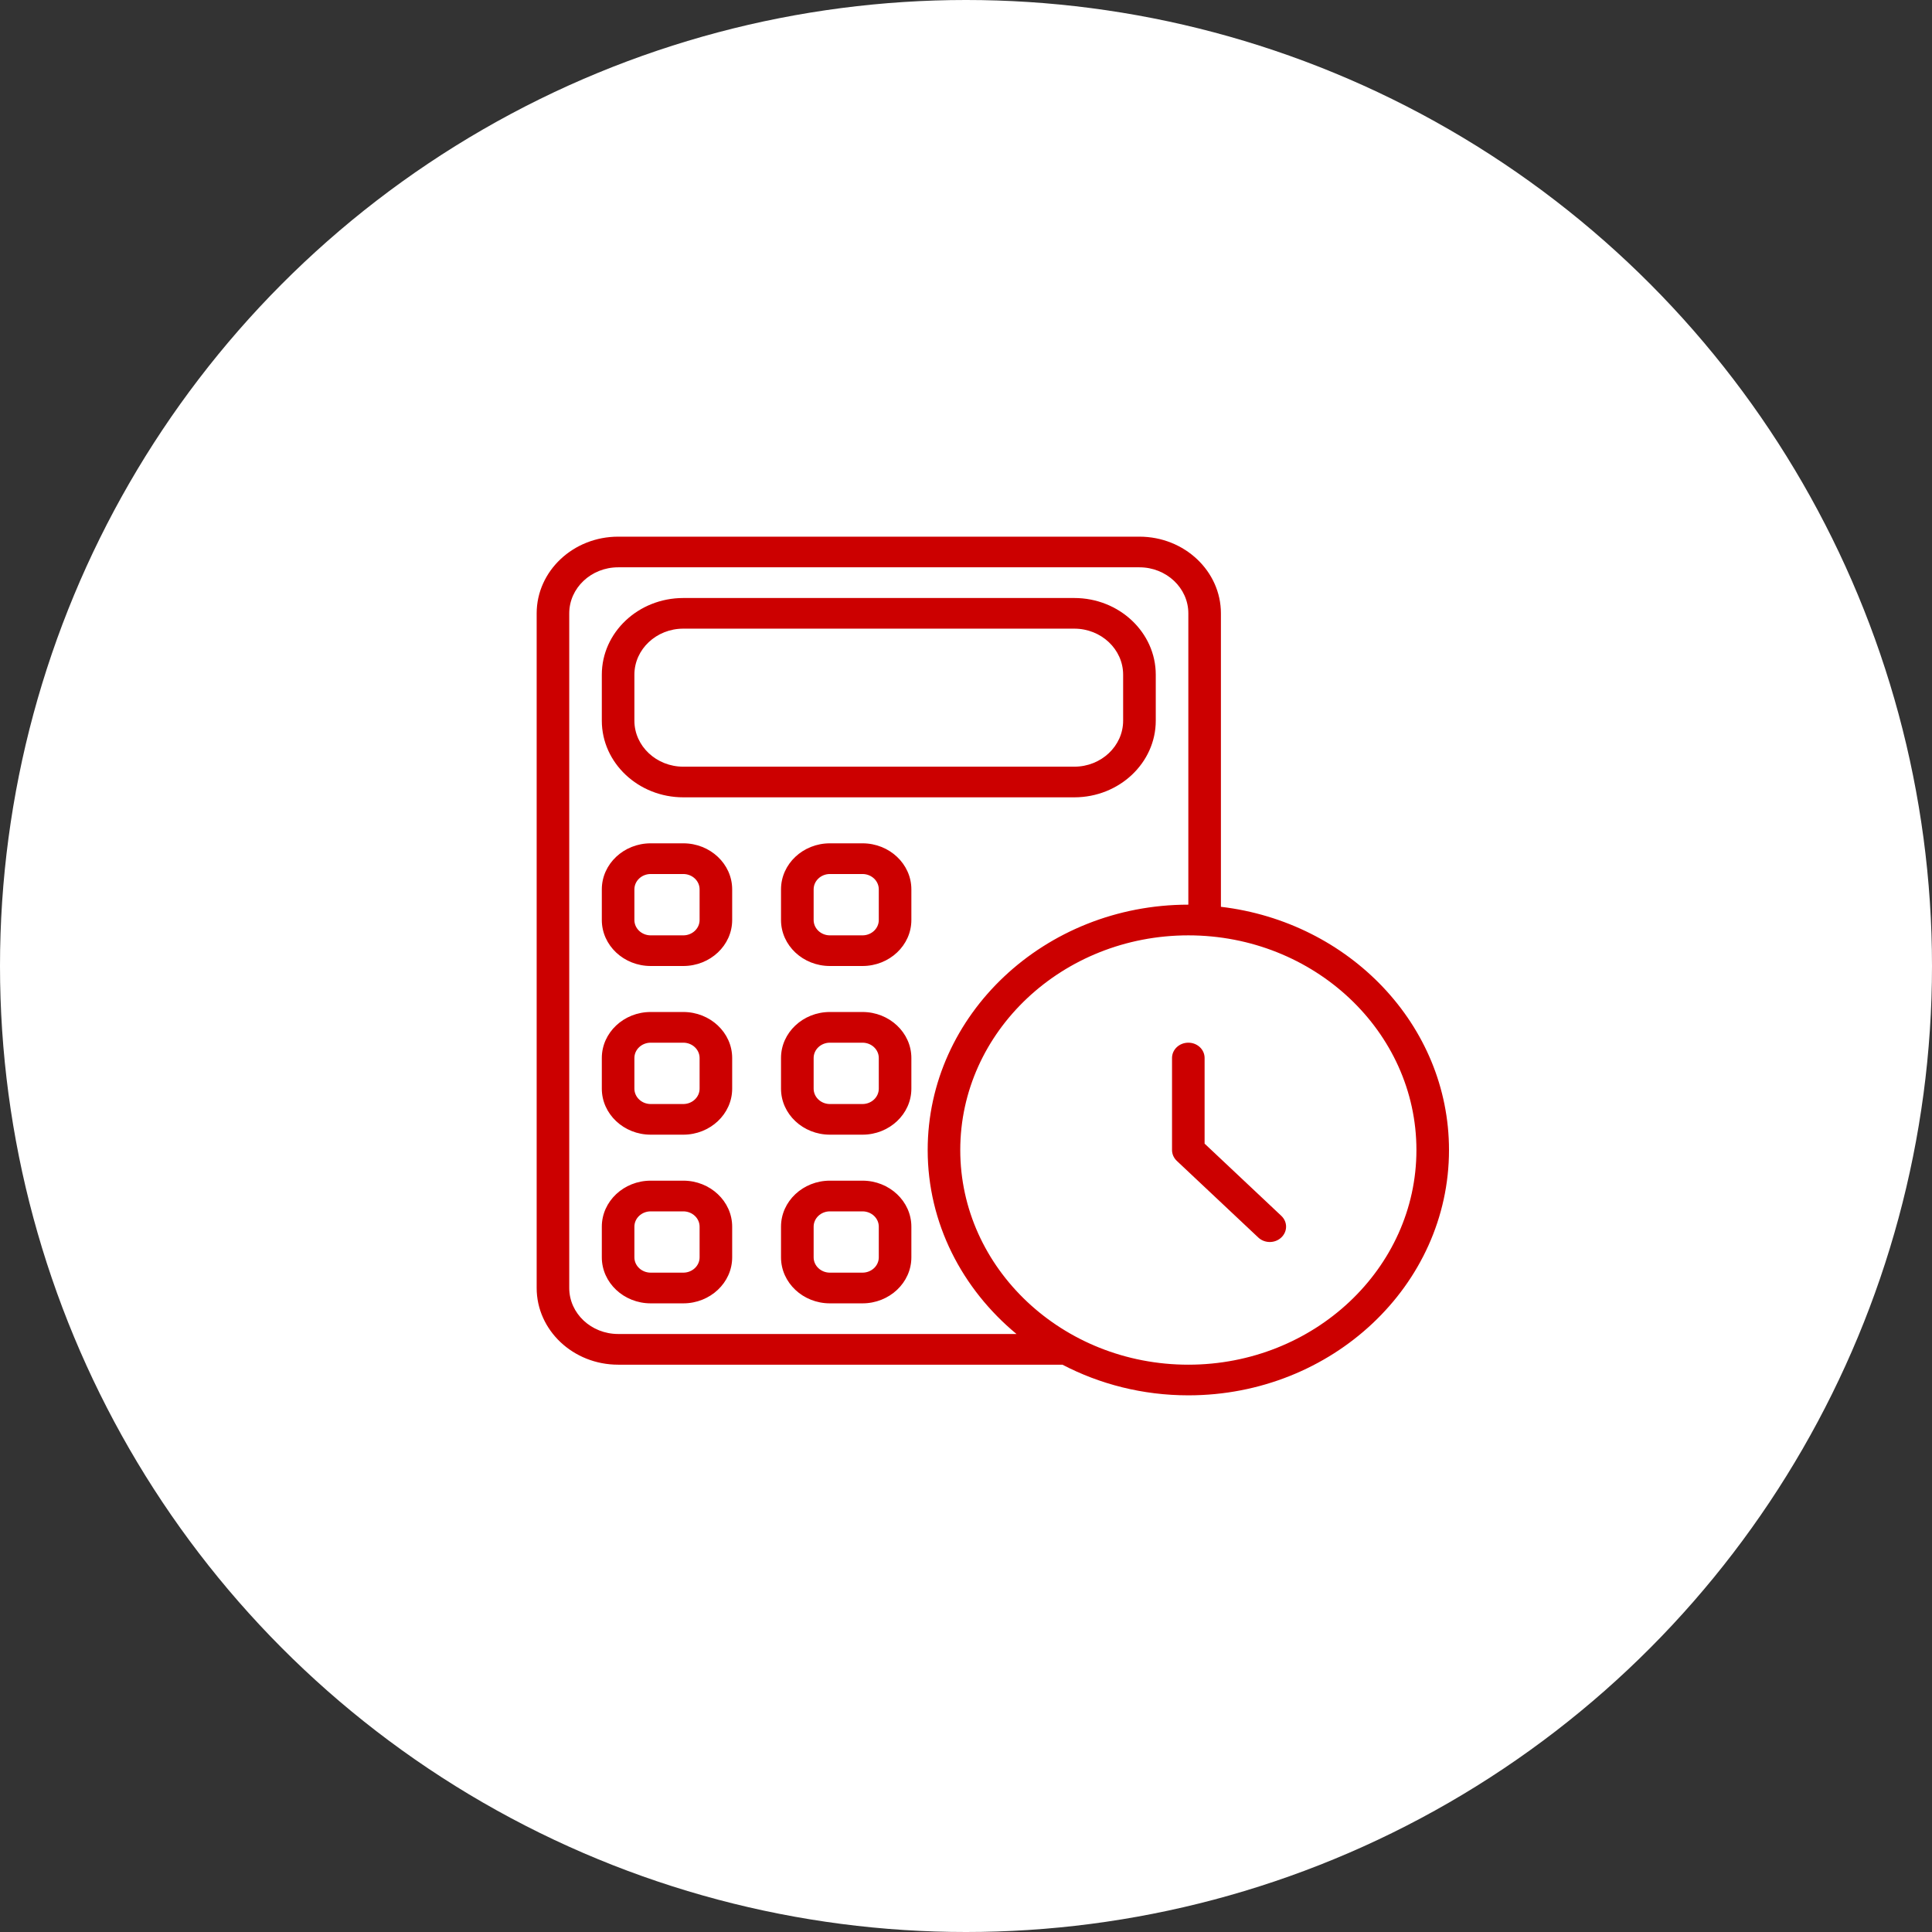 <svg width="36" height="36" viewBox="0 0 36 36" fill="none" xmlns="http://www.w3.org/2000/svg">
<rect x="0" y="0" width="36" height="36" fill="#333333" stroke="none"/>
<circle cx="18" cy="18" r="18" fill="white"/>
<path d="M22.75 16.897V11.429C22.75 10.641 22.069 10 21.232 10H11.518C10.681 10 10 10.641 10 11.429V24C10 24.788 10.681 25.429 11.518 25.429H19.797C20.493 25.792 21.292 26 22.143 26C24.821 26 27 23.949 27 21.429C27 19.102 25.142 17.179 22.75 16.897H22.75ZM11.518 24.857C11.016 24.857 10.607 24.473 10.607 24V11.429C10.607 10.956 11.016 10.571 11.518 10.571H21.232C21.734 10.571 22.143 10.956 22.143 11.429V16.857C19.465 16.857 17.286 18.908 17.286 21.429C17.286 22.794 17.929 24.019 18.941 24.857H11.518ZM22.143 25.429C19.799 25.429 17.893 23.634 17.893 21.429C17.893 19.223 19.799 17.429 22.143 17.429C24.486 17.429 26.393 19.223 26.393 21.429C26.393 23.634 24.486 25.429 22.143 25.429ZM23.875 22.655C23.994 22.767 23.994 22.947 23.875 23.059C23.816 23.115 23.738 23.143 23.661 23.143C23.583 23.143 23.505 23.115 23.446 23.059L21.928 21.631C21.871 21.577 21.839 21.504 21.839 21.429V19.714C21.839 19.556 21.975 19.429 22.143 19.429C22.311 19.429 22.446 19.556 22.446 19.714V21.31L23.875 22.655ZM12.732 14.857H20.018C20.855 14.857 21.536 14.216 21.536 13.429V12.572C21.536 11.784 20.855 11.143 20.018 11.143H12.732C11.895 11.143 11.214 11.784 11.214 12.572V13.429C11.214 14.216 11.895 14.857 12.732 14.857ZM11.821 12.572C11.821 12.099 12.23 11.714 12.732 11.714H20.018C20.52 11.714 20.928 12.099 20.928 12.572V13.429C20.928 13.901 20.52 14.286 20.018 14.286H12.732C12.23 14.286 11.821 13.901 11.821 13.429V12.572ZM12.732 15.714H12.125C11.623 15.714 11.214 16.099 11.214 16.572V17.143C11.214 17.616 11.623 18 12.125 18H12.732C13.234 18 13.643 17.616 13.643 17.143V16.572C13.643 16.099 13.234 15.714 12.732 15.714ZM13.036 17.143C13.036 17.301 12.9 17.429 12.732 17.429H12.125C11.957 17.429 11.821 17.301 11.821 17.143V16.572C11.821 16.414 11.957 16.286 12.125 16.286H12.732C12.9 16.286 13.036 16.414 13.036 16.572V17.143ZM12.732 18.857H12.125C11.623 18.857 11.214 19.242 11.214 19.714V20.286C11.214 20.758 11.623 21.143 12.125 21.143H12.732C13.234 21.143 13.643 20.758 13.643 20.286V19.714C13.643 19.242 13.234 18.857 12.732 18.857ZM13.036 20.286C13.036 20.443 12.9 20.572 12.732 20.572H12.125C11.957 20.572 11.821 20.443 11.821 20.286V19.714C11.821 19.557 11.957 19.429 12.125 19.429H12.732C12.9 19.429 13.036 19.557 13.036 19.714V20.286ZM12.732 22H12.125C11.623 22 11.214 22.385 11.214 22.857V23.429C11.214 23.901 11.623 24.286 12.125 24.286H12.732C13.234 24.286 13.643 23.901 13.643 23.429V22.857C13.643 22.385 13.234 22 12.732 22ZM13.036 23.429C13.036 23.586 12.9 23.714 12.732 23.714H12.125C11.957 23.714 11.821 23.586 11.821 23.429V22.857C11.821 22.7 11.957 22.572 12.125 22.572H12.732C12.9 22.572 13.036 22.7 13.036 22.857V23.429ZM16.071 18.857H15.464C14.962 18.857 14.553 19.242 14.553 19.714V20.286C14.553 20.758 14.962 21.143 15.464 21.143H16.071C16.573 21.143 16.982 20.758 16.982 20.286V19.714C16.982 19.242 16.573 18.857 16.071 18.857ZM16.375 20.286C16.375 20.443 16.239 20.572 16.071 20.572H15.464C15.297 20.572 15.161 20.443 15.161 20.286V19.714C15.161 19.557 15.297 19.429 15.464 19.429H16.071C16.239 19.429 16.375 19.557 16.375 19.714V20.286ZM16.071 22H15.464C14.962 22 14.553 22.385 14.553 22.857V23.429C14.553 23.901 14.962 24.286 15.464 24.286H16.071C16.573 24.286 16.982 23.901 16.982 23.429V22.857C16.982 22.385 16.573 22 16.071 22ZM16.375 23.429C16.375 23.586 16.239 23.714 16.071 23.714H15.464C15.297 23.714 15.161 23.586 15.161 23.429V22.857C15.161 22.7 15.297 22.572 15.464 22.572H16.071C16.239 22.572 16.375 22.7 16.375 22.857V23.429ZM16.071 15.714H15.464C14.962 15.714 14.553 16.099 14.553 16.572V17.143C14.553 17.616 14.962 18 15.464 18H16.071C16.573 18 16.982 17.616 16.982 17.143V16.572C16.982 16.099 16.573 15.714 16.071 15.714ZM16.375 17.143C16.375 17.301 16.239 17.429 16.071 17.429H15.464C15.297 17.429 15.161 17.301 15.161 17.143V16.572C15.161 16.414 15.297 16.286 15.464 16.286H16.071C16.239 16.286 16.375 16.414 16.375 16.572V17.143Z" fill="#CC0000"/>
</svg>

